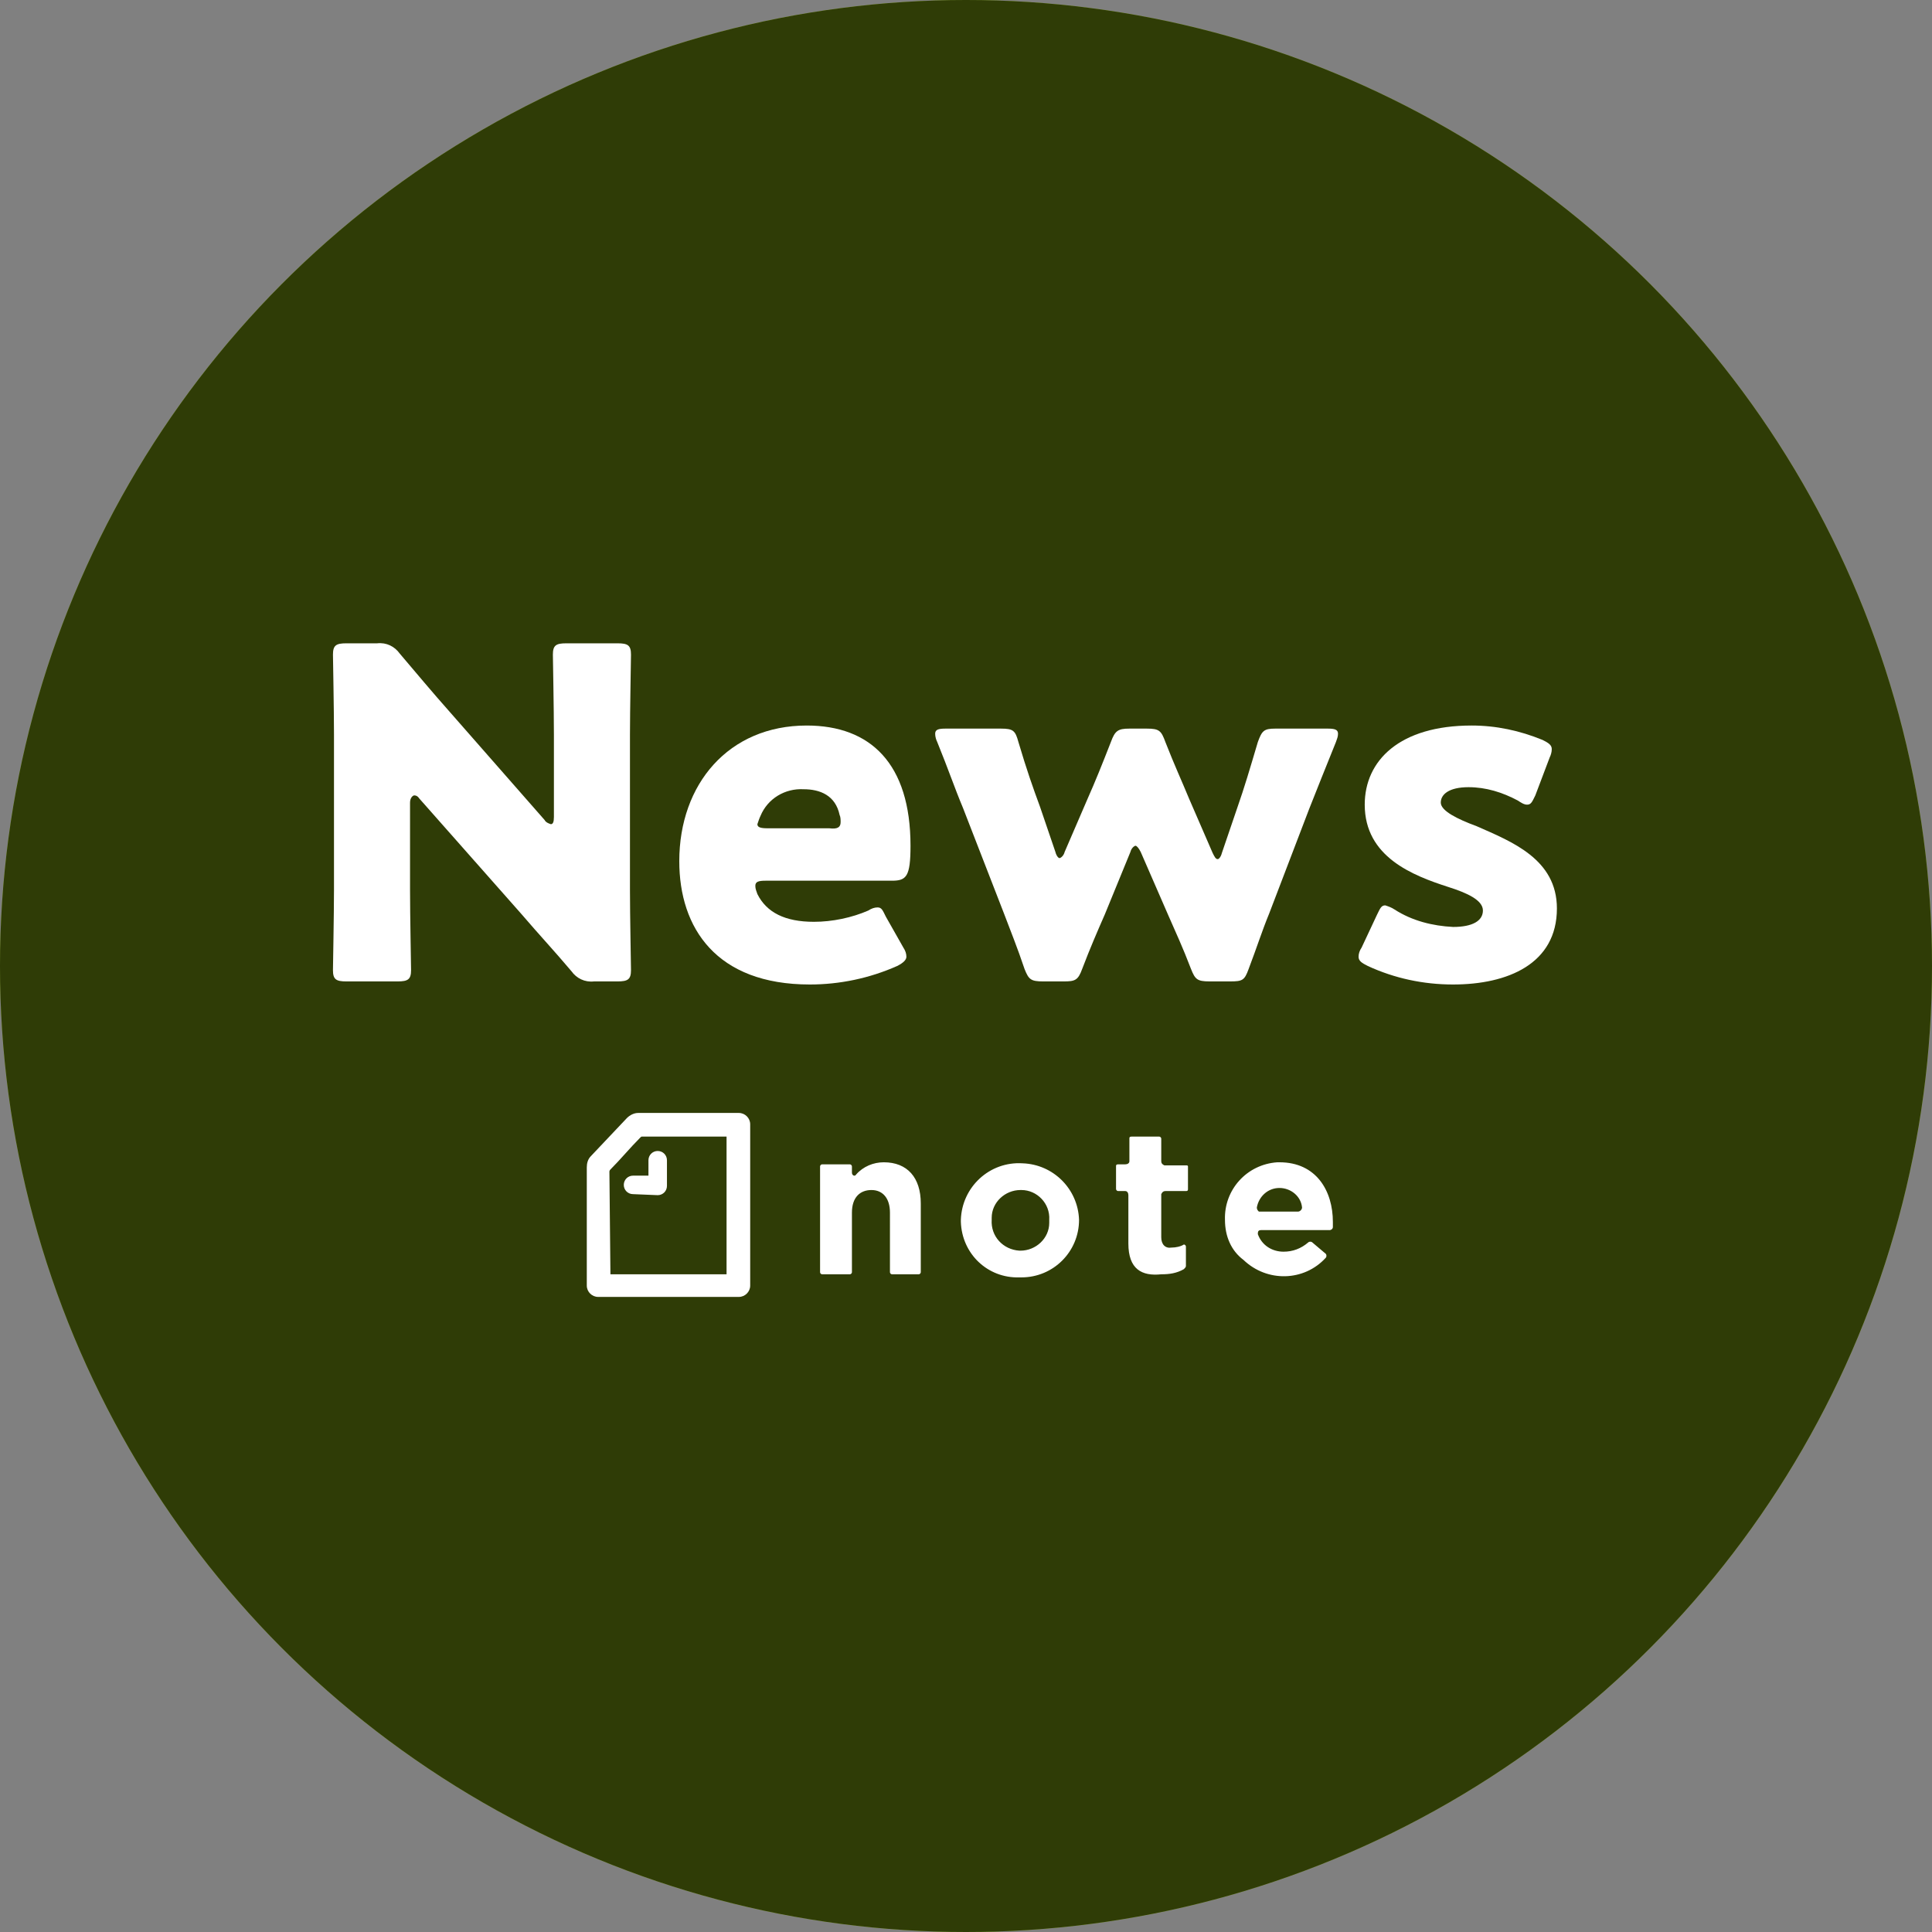 <?xml version="1.0" encoding="utf-8"?>
<!-- Generator: Adobe Illustrator 24.0.2, SVG Export Plug-In . SVG Version: 6.00 Build 0)  -->
<svg version="1.1" id="レイヤー_1" xmlns="http://www.w3.org/2000/svg" xmlns:xlink="http://www.w3.org/1999/xlink" x="0px"
	 y="0px" width="188px" height="188px" viewBox="0 0 188 188" style="enable-background:new 0 0 188 188;" xml:space="preserve">
<rect x="0" y="0" width="188" height="188" fill="#808080" stroke="none"/>
<style type="text/css">
	.st0{fill:#9DC815;}
	.st1{opacity:0.7;enable-background:new    ;}
	.st2{fill:#FFFFFF;}
	.st3{fill-rule:evenodd;clip-rule:evenodd;fill:#FFFFFF;}
</style>
<title>gmenu_news</title>
<g id="レイヤー_2_1_">
	<g id="デザイン">
		<g>
			<circle class="st0" cx="94" cy="94" r="94"/>
			<circle class="st1" cx="94" cy="94" r="94"/>
			<g>
				<path class="st2" d="M39.9,86.6c0,2.4,0.1,7.5,0.1,7.8c0,0.9-0.3,1.1-1.3,1.1h-5c-1,0-1.3-0.2-1.3-1.1c0-0.3,0.1-5.5,0.1-7.8
					V71.5c0-2.4-0.1-7.5-0.1-7.8c0-0.9,0.3-1.1,1.3-1.1h3c0.9-0.1,1.7,0.3,2.2,1c1.7,2,3.2,3.8,4.8,5.6L53,79.8
					c0.1,0.2,0.3,0.3,0.6,0.4c0.2,0,0.3-0.2,0.3-0.7v-8c0-2.4-0.1-7.5-0.1-7.8c0-0.9,0.3-1.1,1.3-1.1h5c1,0,1.3,0.2,1.3,1.1
					c0,0.3-0.1,5.5-0.1,7.8v15.1c0,2.4,0.1,7.5,0.1,7.8c0,0.9-0.3,1.1-1.3,1.1h-2.3c-0.9,0.1-1.7-0.3-2.2-1
					c-1.6-1.9-3.1-3.5-4.9-5.6l-9.9-11.2c-0.2-0.3-0.4-0.3-0.5-0.3s-0.4,0.2-0.4,0.7C39.9,78.1,39.9,86.6,39.9,86.6z"/>
				<path class="st2" d="M87.9,92.2c0.2,0.3,0.3,0.6,0.3,0.9s-0.3,0.6-0.9,0.9c-2.7,1.2-5.6,1.8-8.5,1.8c-9.1,0-12.7-5.5-12.7-12
					c0-7.5,4.8-13.2,12.4-13.2c6.2,0,10.1,3.7,10.1,11.7c0,3-0.4,3.4-1.8,3.4H74.5c-0.7,0-1,0.1-1,0.5c0,0.3,0.1,0.5,0.2,0.8
					c0.9,1.8,2.7,2.7,5.5,2.7c1.8,0,3.7-0.4,5.3-1.1c0.3-0.2,0.6-0.3,0.9-0.3c0.4,0,0.5,0.3,0.8,0.9L87.9,92.2z M81.8,80
					c0-0.2,0-0.5-0.1-0.7c-0.4-1.9-1.9-2.5-3.5-2.5c-1.8-0.1-3.5,0.9-4.2,2.6c-0.1,0.2-0.2,0.5-0.3,0.8c0,0.3,0.3,0.4,1,0.4h6
					C81.5,80.7,81.8,80.5,81.8,80z"/>
				<path class="st2" d="M107.5,89c-0.7,1.6-1.4,3.2-2.2,5.3c-0.4,1.1-0.7,1.2-1.8,1.2h-2c-1.2,0-1.4-0.2-1.8-1.2
					c-0.7-2.1-1.4-3.8-2-5.4l-4-10.3c-0.8-1.9-1.4-3.7-2.5-6.4C91.1,72,91,71.7,91,71.4c0-0.4,0.3-0.5,1-0.5h5.4
					c1.2,0,1.4,0.2,1.7,1.3c0.8,2.7,1.4,4.4,2.1,6.3l1.5,4.4c0.1,0.4,0.3,0.6,0.4,0.6s0.4-0.2,0.5-0.6l2.2-5.1
					c0.8-1.8,1.4-3.3,2.3-5.6c0.4-1.1,0.7-1.3,1.8-1.3h1.7c1.2,0,1.4,0.2,1.8,1.3c0.9,2.3,1.6,3.8,2.3,5.5L118,83
					c0.2,0.4,0.3,0.6,0.5,0.6c0.1,0,0.3-0.2,0.4-0.6l1.5-4.4c0.7-2,1.2-3.7,2-6.4c0.4-1.1,0.6-1.3,1.7-1.3h5.1c0.7,0,1,0.1,1,0.5
					c0,0.3-0.1,0.5-0.2,0.8c-1.1,2.7-1.8,4.5-2.6,6.5l-3.9,10.2c-0.7,1.7-1.2,3.3-2,5.4c-0.4,1.1-0.6,1.2-1.8,1.2h-2
					c-1.2,0-1.4-0.2-1.8-1.2c-0.8-2.1-1.5-3.6-2.2-5.2l-2.7-6.2c-0.2-0.4-0.4-0.6-0.5-0.6s-0.4,0.2-0.5,0.6L107.5,89z"/>
				<path class="st2" d="M151.5,88.4c0,5.4-4.8,7.4-10.1,7.4c-2.9,0-5.7-0.6-8.3-1.8c-0.6-0.3-0.9-0.5-0.9-0.9
					c0-0.3,0.1-0.6,0.3-0.9L134,89c0.3-0.6,0.4-0.9,0.8-0.9c0.3,0.1,0.6,0.2,0.9,0.4c1.7,1.1,3.7,1.6,5.7,1.7c1.9,0,2.9-0.6,2.9-1.6
					s-1.5-1.7-3.4-2.3c-3.4-1.1-8.1-2.9-8.1-8c0-4.3,3.4-7.7,10.4-7.7c2.4,0,4.7,0.5,6.9,1.4c0.6,0.3,0.9,0.5,0.9,0.9
					c0,0.3-0.1,0.6-0.2,0.8l-1.4,3.7c-0.3,0.6-0.4,0.9-0.8,0.9c-0.3,0-0.6-0.2-0.9-0.4c-1.5-0.8-3.1-1.3-4.8-1.3
					c-1.9,0-2.7,0.7-2.7,1.5s1.6,1.6,3.5,2.3C147.1,81.9,151.5,83.6,151.5,88.4z"/>
			</g>
			<g>
				<path class="st3" d="M102.1,118.7L102.1,118.7c0.1-1.6-1.2-2.9-2.7-2.9h-0.1c-1.5,0-2.8,1.2-2.8,2.7c0,0.1,0,0.1,0,0.2l0,0
					c-0.1,1.6,1.1,2.9,2.7,3h0.1c1.5,0,2.8-1.2,2.8-2.7C102.1,118.9,102.1,118.8,102.1,118.7z M93.5,118.7L93.5,118.7
					c0.1-3.2,2.8-5.7,6-5.5c3,0.1,5.4,2.5,5.5,5.5l0,0c0,3.1-2.5,5.6-5.6,5.6c-0.1,0-0.1,0-0.2,0c-3.1,0.1-5.6-2.3-5.7-5.4
					C93.5,118.9,93.5,118.8,93.5,118.7z M109.8,121v-4.7c0-0.2-0.1-0.4-0.3-0.4l0,0h-0.7c-0.1,0-0.2-0.1-0.2-0.2l0,0v-2.2
					c0-0.1,0-0.2,0.2-0.2h0.7c0.2,0,0.4-0.1,0.4-0.3l0,0v-2.2c0-0.1,0-0.2,0.2-0.2h2.7c0.1,0,0.2,0.1,0.2,0.2l0,0v2.2
					c0,0.2,0.1,0.3,0.3,0.4h0.1h2c0.1,0,0.2,0,0.2,0.1l0,0v2.2c0,0.1,0,0.2-0.2,0.2h-2c-0.2,0-0.3,0.1-0.4,0.3l0,0v4.2
					c0,0.7,0.4,1.1,1,1c0.4,0,0.9-0.1,1.2-0.3c0.1,0,0.2,0.1,0.2,0.2l0,0v1.9c0,0.1-0.1,0.2-0.2,0.3c-0.7,0.4-1.4,0.5-2.2,0.5
					C111.1,124.2,109.8,123.5,109.8,121z M80,113.3h2.7c0.1,0,0.2,0.1,0.2,0.2v0.6c0,0.3,0.3,0.4,0.4,0.2c0.7-0.8,1.7-1.2,2.7-1.2
					c2.3,0,3.6,1.5,3.6,4v6.7c0,0.1-0.1,0.2-0.2,0.2h-2.6c-0.1,0-0.2-0.1-0.2-0.2V118c0-1.4-0.7-2.2-1.8-2.2c-1.1,0-1.9,0.7-1.9,2.2
					v5.8c0,0.1-0.1,0.2-0.2,0.2l0,0H80c-0.1,0-0.2-0.1-0.2-0.2v-10.3C79.8,113.4,79.9,113.3,80,113.3L80,113.3z M126.7,117.5
					c-0.1-1.1-1.1-1.9-2.2-1.9s-2,0.8-2.2,1.9c0,0.2,0.1,0.3,0.2,0.4l0,0h3.8C126.5,117.9,126.7,117.7,126.7,117.5L126.7,117.5
					L126.7,117.5z M119.2,118.7L119.2,118.7c-0.1-2.9,2.1-5.4,5.1-5.6c0.1,0,0.1,0,0.2,0c3.6,0,5.2,2.8,5.2,5.8c0,0.1,0,0.3,0,0.5
					s-0.2,0.3-0.3,0.3l0,0h-6.7c-0.2,0-0.3,0.1-0.3,0.3v0.1c0.4,1.1,1.4,1.7,2.5,1.7c0.9,0,1.7-0.3,2.4-0.9c0.1-0.1,0.3-0.1,0.4,0
					l1.3,1.1c0.1,0.1,0.1,0.3,0,0.4l0,0c-2.1,2.3-5.7,2.4-8,0.2C119.8,121.7,119.2,120.3,119.2,118.7L119.2,118.7z"/>
				<path class="st3" d="M59.4,124h11.3v-13.4h-8.2c-0.1,0-0.1,0-0.2,0.1c-1,1-1.9,2.1-2.9,3.1c-0.1,0.1-0.1,0.2-0.1,0.2L59.4,124
					L59.4,124z M71.9,108.3c0.6,0,1.1,0.5,1.1,1.1l0,0v15.7c0,0.6-0.5,1.1-1.1,1.1H58.2c-0.6,0-1.1-0.5-1.1-1.1v-11.5
					c0-0.4,0.1-0.8,0.4-1.1l3.5-3.7c0.3-0.3,0.7-0.5,1.1-0.5H71.9z M61.6,116.2c-0.5,0-0.9-0.4-0.9-0.9s0.4-0.9,0.9-0.9h1.5v-1.5
					c0-0.5,0.4-0.9,0.9-0.9s0.9,0.4,0.9,0.9l0,0v2.5c0,0.5-0.4,0.9-0.9,0.9l0,0L61.6,116.2L61.6,116.2z"/>
			</g>
		</g>
	</g>
</g>
</svg>
